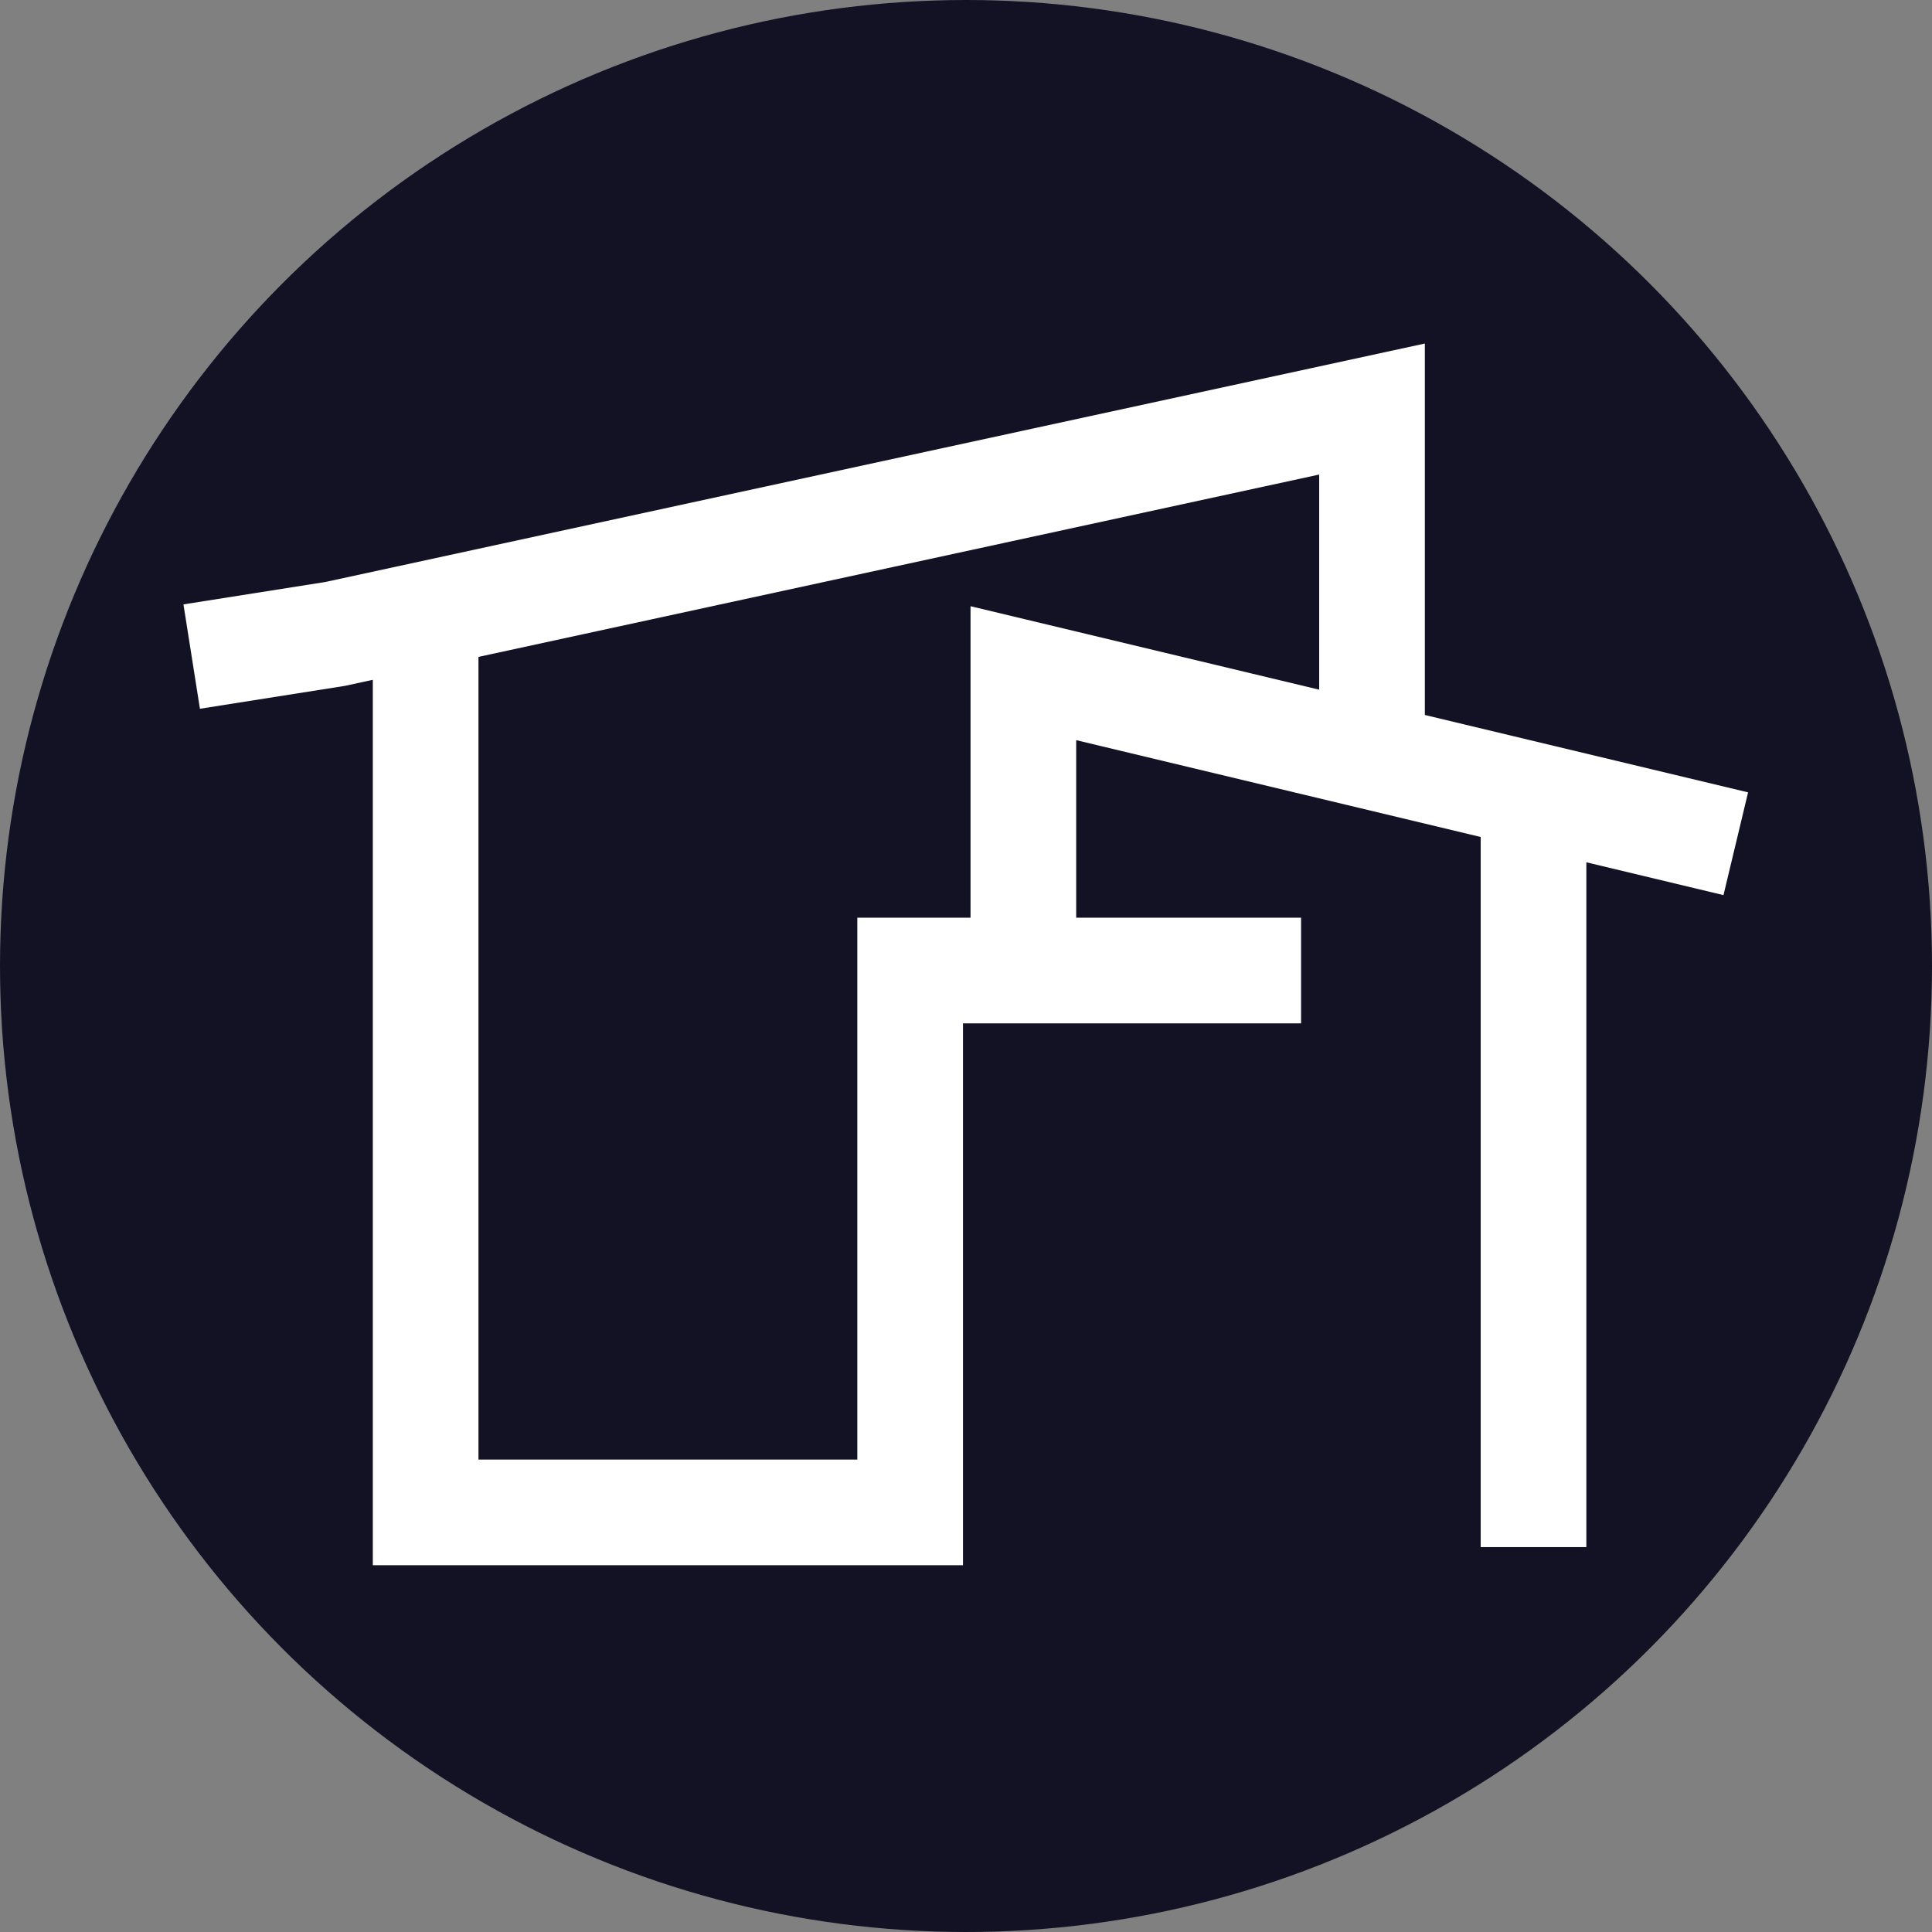 <svg xmlns="http://www.w3.org/2000/svg" viewBox="0 0 128 128"><rect x="0" y="0" width="128" height="128" fill="#808080" stroke="none"/><defs><style>      .cls-1 {        fill: none;        stroke: #fff;        stroke-miterlimit: 10;        stroke-width: 7px;      }      .cls-2 {        fill: #121224;      }    </style></defs><g><g id="Layer_1"><circle class="cls-2" cx="64" cy="64" r="64"></circle><polyline class="cls-1" points="12.7 43.5 22.2 42 90.9 27.1 90.9 50.6"></polyline><polyline class="cls-1" points="28.2 42 28.2 100.2 60.3 100.2 60.3 64.3 86.2 64.3"></polyline><polyline class="cls-1" points="67.8 62.2 67.8 44.6 115 55.9"></polyline><line class="cls-1" x1="101.6" y1="54.6" x2="101.6" y2="102.5"></line></g></g></svg>